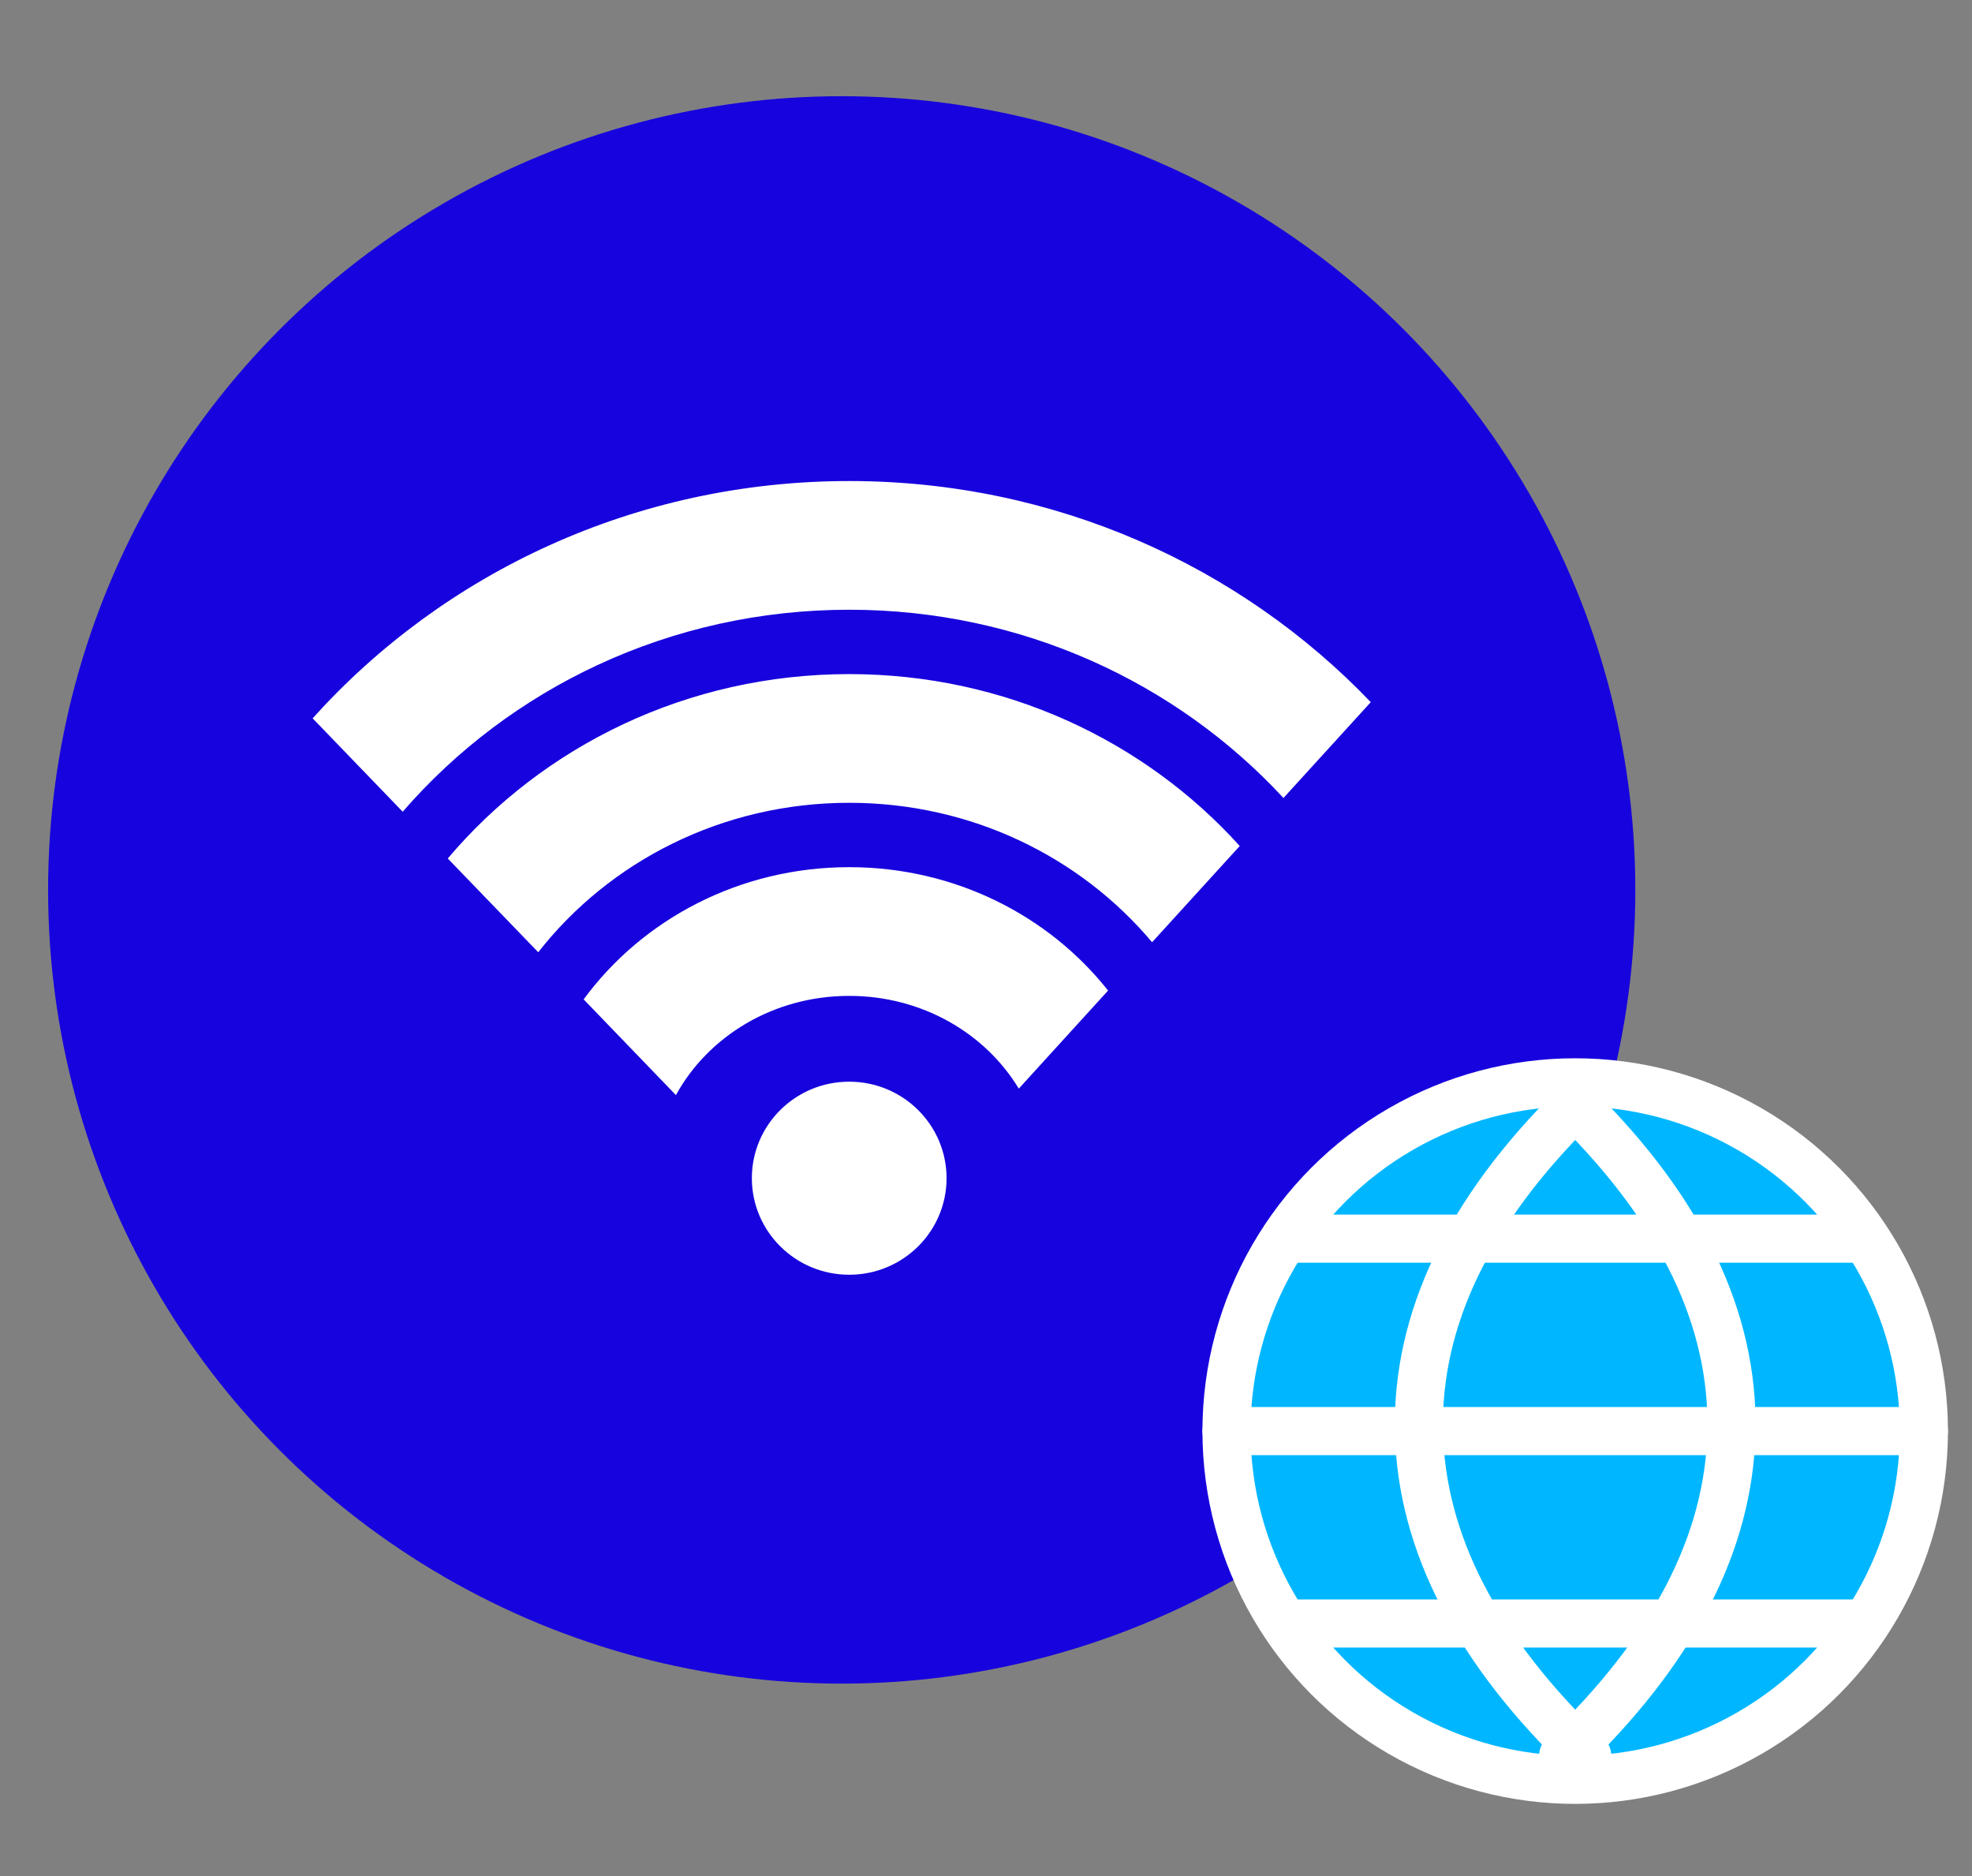 <?xml version="1.0" encoding="utf-8"?>
<!-- Generator: Adobe Illustrator 17.0.0, SVG Export Plug-In . SVG Version: 6.00 Build 0)  -->
<!DOCTYPE svg PUBLIC "-//W3C//DTD SVG 1.1//EN" "http://www.w3.org/Graphics/SVG/1.1/DTD/svg11.dtd">
<svg version="1.1" id="Layer_1" xmlns="http://www.w3.org/2000/svg" xmlns:xlink="http://www.w3.org/1999/xlink" x="0px" y="0px"
	 width="82px" height="78px" viewBox="-1.5 -3.5 82 78" enable-background="new -1.5 -3.5 82 78" xml:space="preserve">
<rect x="-1.5" y="-3.5" width="82" height="78" fill="#808080" stroke="none"/>
<title>icon-internet</title>
<g id="Page-1">
	<g id="_x30_1-ABCAMP-Uvod" transform="translate(-1137, -2821)">
		<g id="icon-internet" transform="translate(1137, 2821)">
			<circle id="Oval" fill="#1703DD" cx="33.5" cy="33.5" r="33"/>
			<g id="Group-11" transform="translate(49, 42)">
				<circle id="Oval-Copy-3" fill="#00B7FF" stroke="#FFFFFF" stroke-width="2" cx="15" cy="14" r="14.5"/>
				<path id="Path-18" fill="none" stroke="#FFFFFF" stroke-width="2" stroke-linecap="round" stroke-linejoin="round" d="
					M14.97,0.5c-4.403,4.358-6.559,8.857-6.468,13.497S10.926,23.138,15.5,27.5"/>
				<path id="Path-18-Copy" fill="none" stroke="#FFFFFF" stroke-width="2" stroke-linecap="round" stroke-linejoin="round" d="
					M15.03,0.5c4.403,4.358,6.559,8.857,6.468,13.497S19.074,23.138,14.5,27.5"/>
				
					<line id="Path-17-Copy-2" fill="none" stroke="#FFFFFF" stroke-width="2" stroke-linecap="round" stroke-linejoin="round" x1="0.5" y1="14" x2="29.5" y2="14"/>
				
					<line id="Path-17-Copy" fill="none" stroke="#FFFFFF" stroke-width="2" stroke-linecap="round" stroke-linejoin="round" x1="3.5" y1="22" x2="26.5" y2="22"/>
				
					<line id="Path-17" fill="none" stroke="#FFFFFF" stroke-width="2" stroke-linecap="round" stroke-linejoin="round" x1="3.5" y1="6" x2="26.5" y2="6"/>
			</g>
			<path id="Combined-Shape" fill="#FFFFFF" d="M33.812,41.473c2.236,0,4.048,1.797,4.048,4.014S36.047,49.5,33.812,49.5
				s-4.048-1.797-4.048-4.014S31.576,41.473,33.812,41.473z M33.812,32.554c4.385,0,8.296,2.009,10.764,5.131l-3.713,4.077
				c-1.386-2.295-4.014-3.856-7.051-3.856c-3.154,0-5.868,1.683-7.206,4.125l-3.837-3.98C25.215,34.721,29.257,32.554,33.812,32.554
				z M33.812,24.527c6.469,0,12.28,2.764,16.239,7.147l-3.645,4.002c-2.966-3.534-7.502-5.798-12.594-5.798
				c-5.289,0-9.978,2.442-12.931,6.214l-3.762-3.899C21.081,27.51,27.091,24.527,33.812,24.527z M33.812,16.5
				c8.555,0,16.269,3.535,21.688,9.193l-3.631,3.985c-4.444-4.805-10.885-7.827-18.057-7.827c-7.451,0-14.114,3.263-18.567,8.398
				l-3.745-3.883C16.942,20.316,24.923,16.5,33.812,16.5z"/>
		</g>
	</g>
</g>
</svg>
